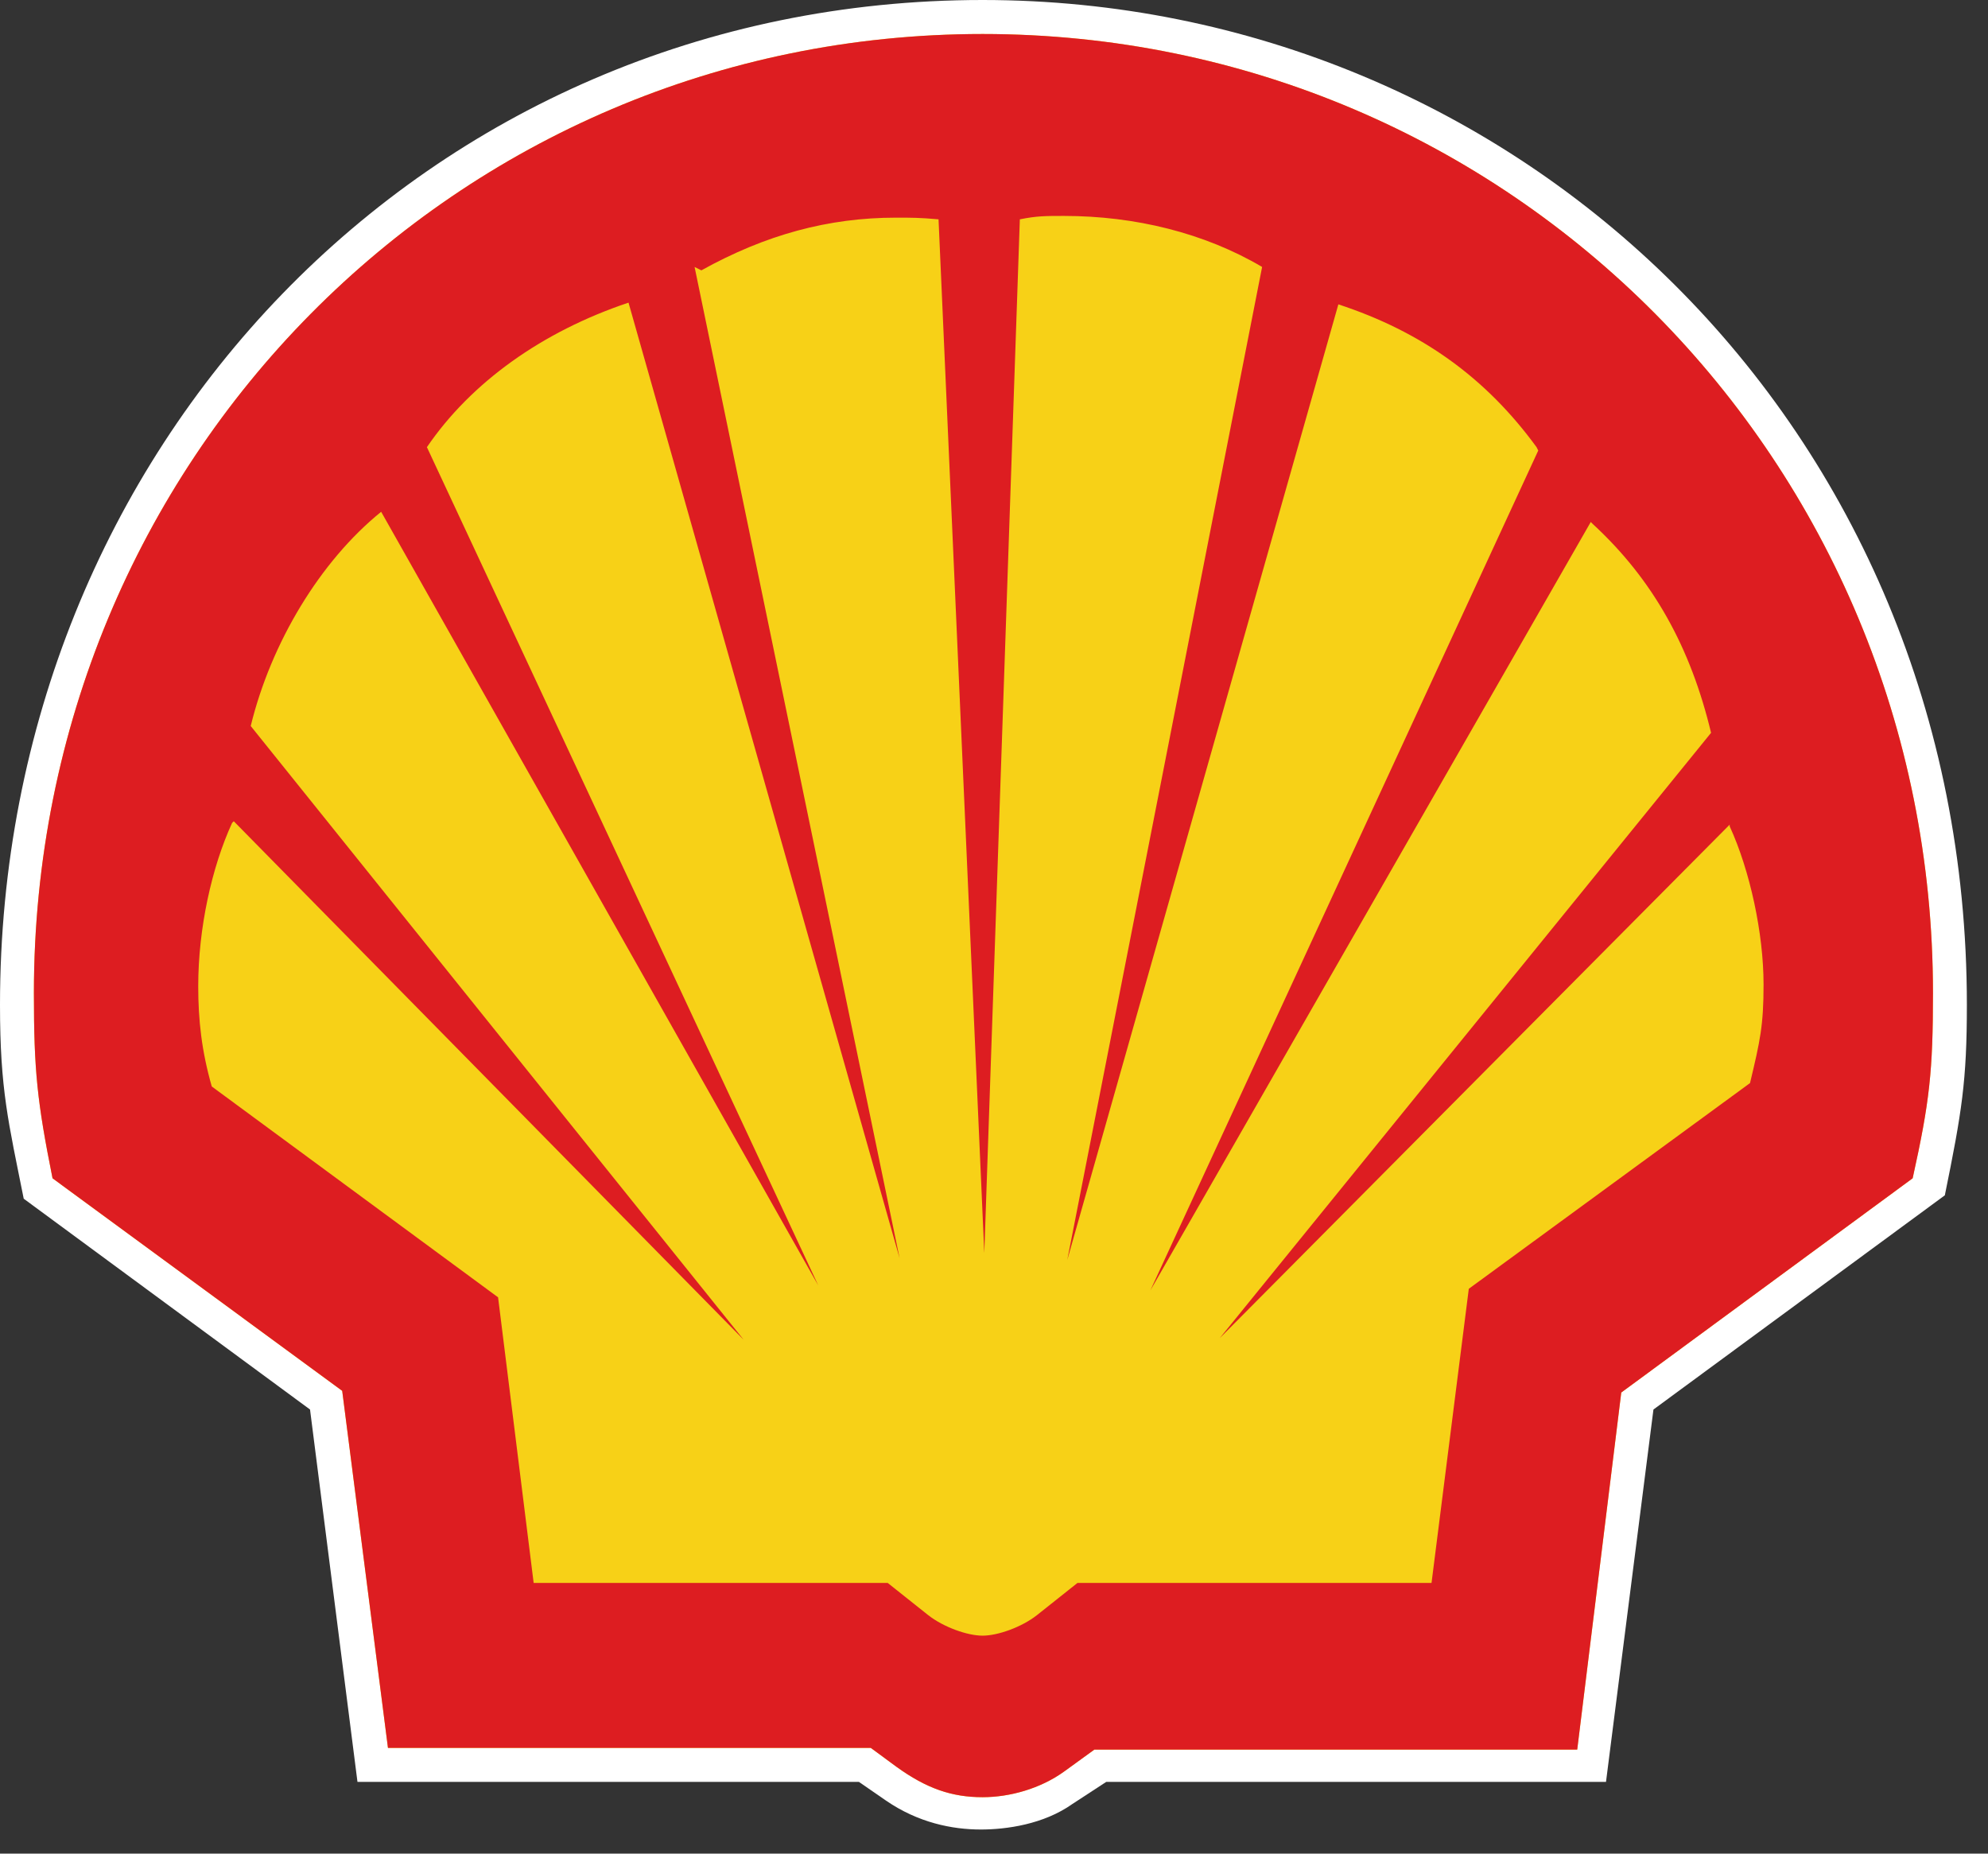 <svg width="59" height="55" viewBox="0 0 59 55" fill="none" xmlns="http://www.w3.org/2000/svg">
<rect x="0" y="0" width="59" height="55" fill="#333333" stroke="none"/>
<path fill-rule="evenodd" clip-rule="evenodd" d="M9.201 41.823L10.609 52.872H25.491L26.295 53.427C27.251 54.083 28.256 54.285 29.111 54.285C29.865 54.285 30.971 54.133 31.826 53.528L32.831 52.872H47.663L49.071 41.823L57.719 35.467C58.222 32.995 58.373 32.087 58.373 29.816C58.373 12.613 44.999 0 29.161 0C12.62 0 0 13.319 0 29.816C0 32.339 0.251 33.297 0.704 35.568L9.201 41.823Z" fill="white"/>
<path fill-rule="evenodd" clip-rule="evenodd" d="M1.559 34.962C1.106 32.692 1.006 31.784 1.006 29.463C1.006 13.672 13.525 1.009 29.161 1.009C44.798 1.009 57.367 13.672 57.367 29.463C57.367 31.784 57.267 32.692 56.764 34.962L48.116 41.319L46.809 51.913H32.48L31.575 52.569C30.871 53.074 29.966 53.326 29.161 53.326C28.256 53.326 27.502 53.074 26.597 52.418L25.843 51.863H11.514L10.156 41.269L1.559 34.962Z" fill="#F7D117"/>
<path fill-rule="evenodd" clip-rule="evenodd" d="M1.559 34.962C1.106 32.692 1.006 31.784 1.006 29.463C1.006 13.672 13.525 1.009 29.161 1.009C44.798 1.009 57.367 13.672 57.367 29.463C57.367 31.784 57.267 32.692 56.764 34.962L48.116 41.319L46.809 51.913H32.48L31.575 52.569C30.871 53.074 29.966 53.326 29.161 53.326C28.256 53.326 27.502 53.074 26.597 52.418L25.843 51.863H11.514L10.156 41.269L1.559 34.962ZM26.346 46.969L27.552 47.928C28.005 48.281 28.709 48.533 29.161 48.533C29.614 48.533 30.318 48.281 30.77 47.928L31.977 46.969H42.485L43.591 38.241L51.937 32.137C52.239 30.876 52.339 30.422 52.339 29.211C52.339 27.697 51.937 25.831 51.334 24.519V24.468L36.2 39.705L50.781 21.744C50.177 19.222 49.071 17.204 47.261 15.539L47.211 15.488L34.139 38.292L45.652 13.369L45.602 13.268C44.094 11.2 42.183 9.838 39.72 9.031L31.675 37.384L37.457 7.921C35.748 6.912 33.686 6.407 31.575 6.407C31.021 6.407 30.77 6.407 30.267 6.508L29.212 37.182L27.854 6.508C27.301 6.458 27.049 6.458 26.597 6.458C24.586 6.458 22.726 6.962 20.815 8.022L20.614 7.921L26.698 37.333L18.653 8.98C16.089 9.838 13.977 11.351 12.67 13.268L24.284 38.141L11.312 15.186C9.503 16.649 8.044 19.07 7.441 21.542L22.072 39.755L6.938 24.368L6.888 24.418C6.285 25.73 5.883 27.546 5.883 29.261C5.883 30.27 5.983 31.178 6.285 32.238L14.782 38.494L15.838 46.969H26.346Z" fill="#DD1D21"/>
</svg>
